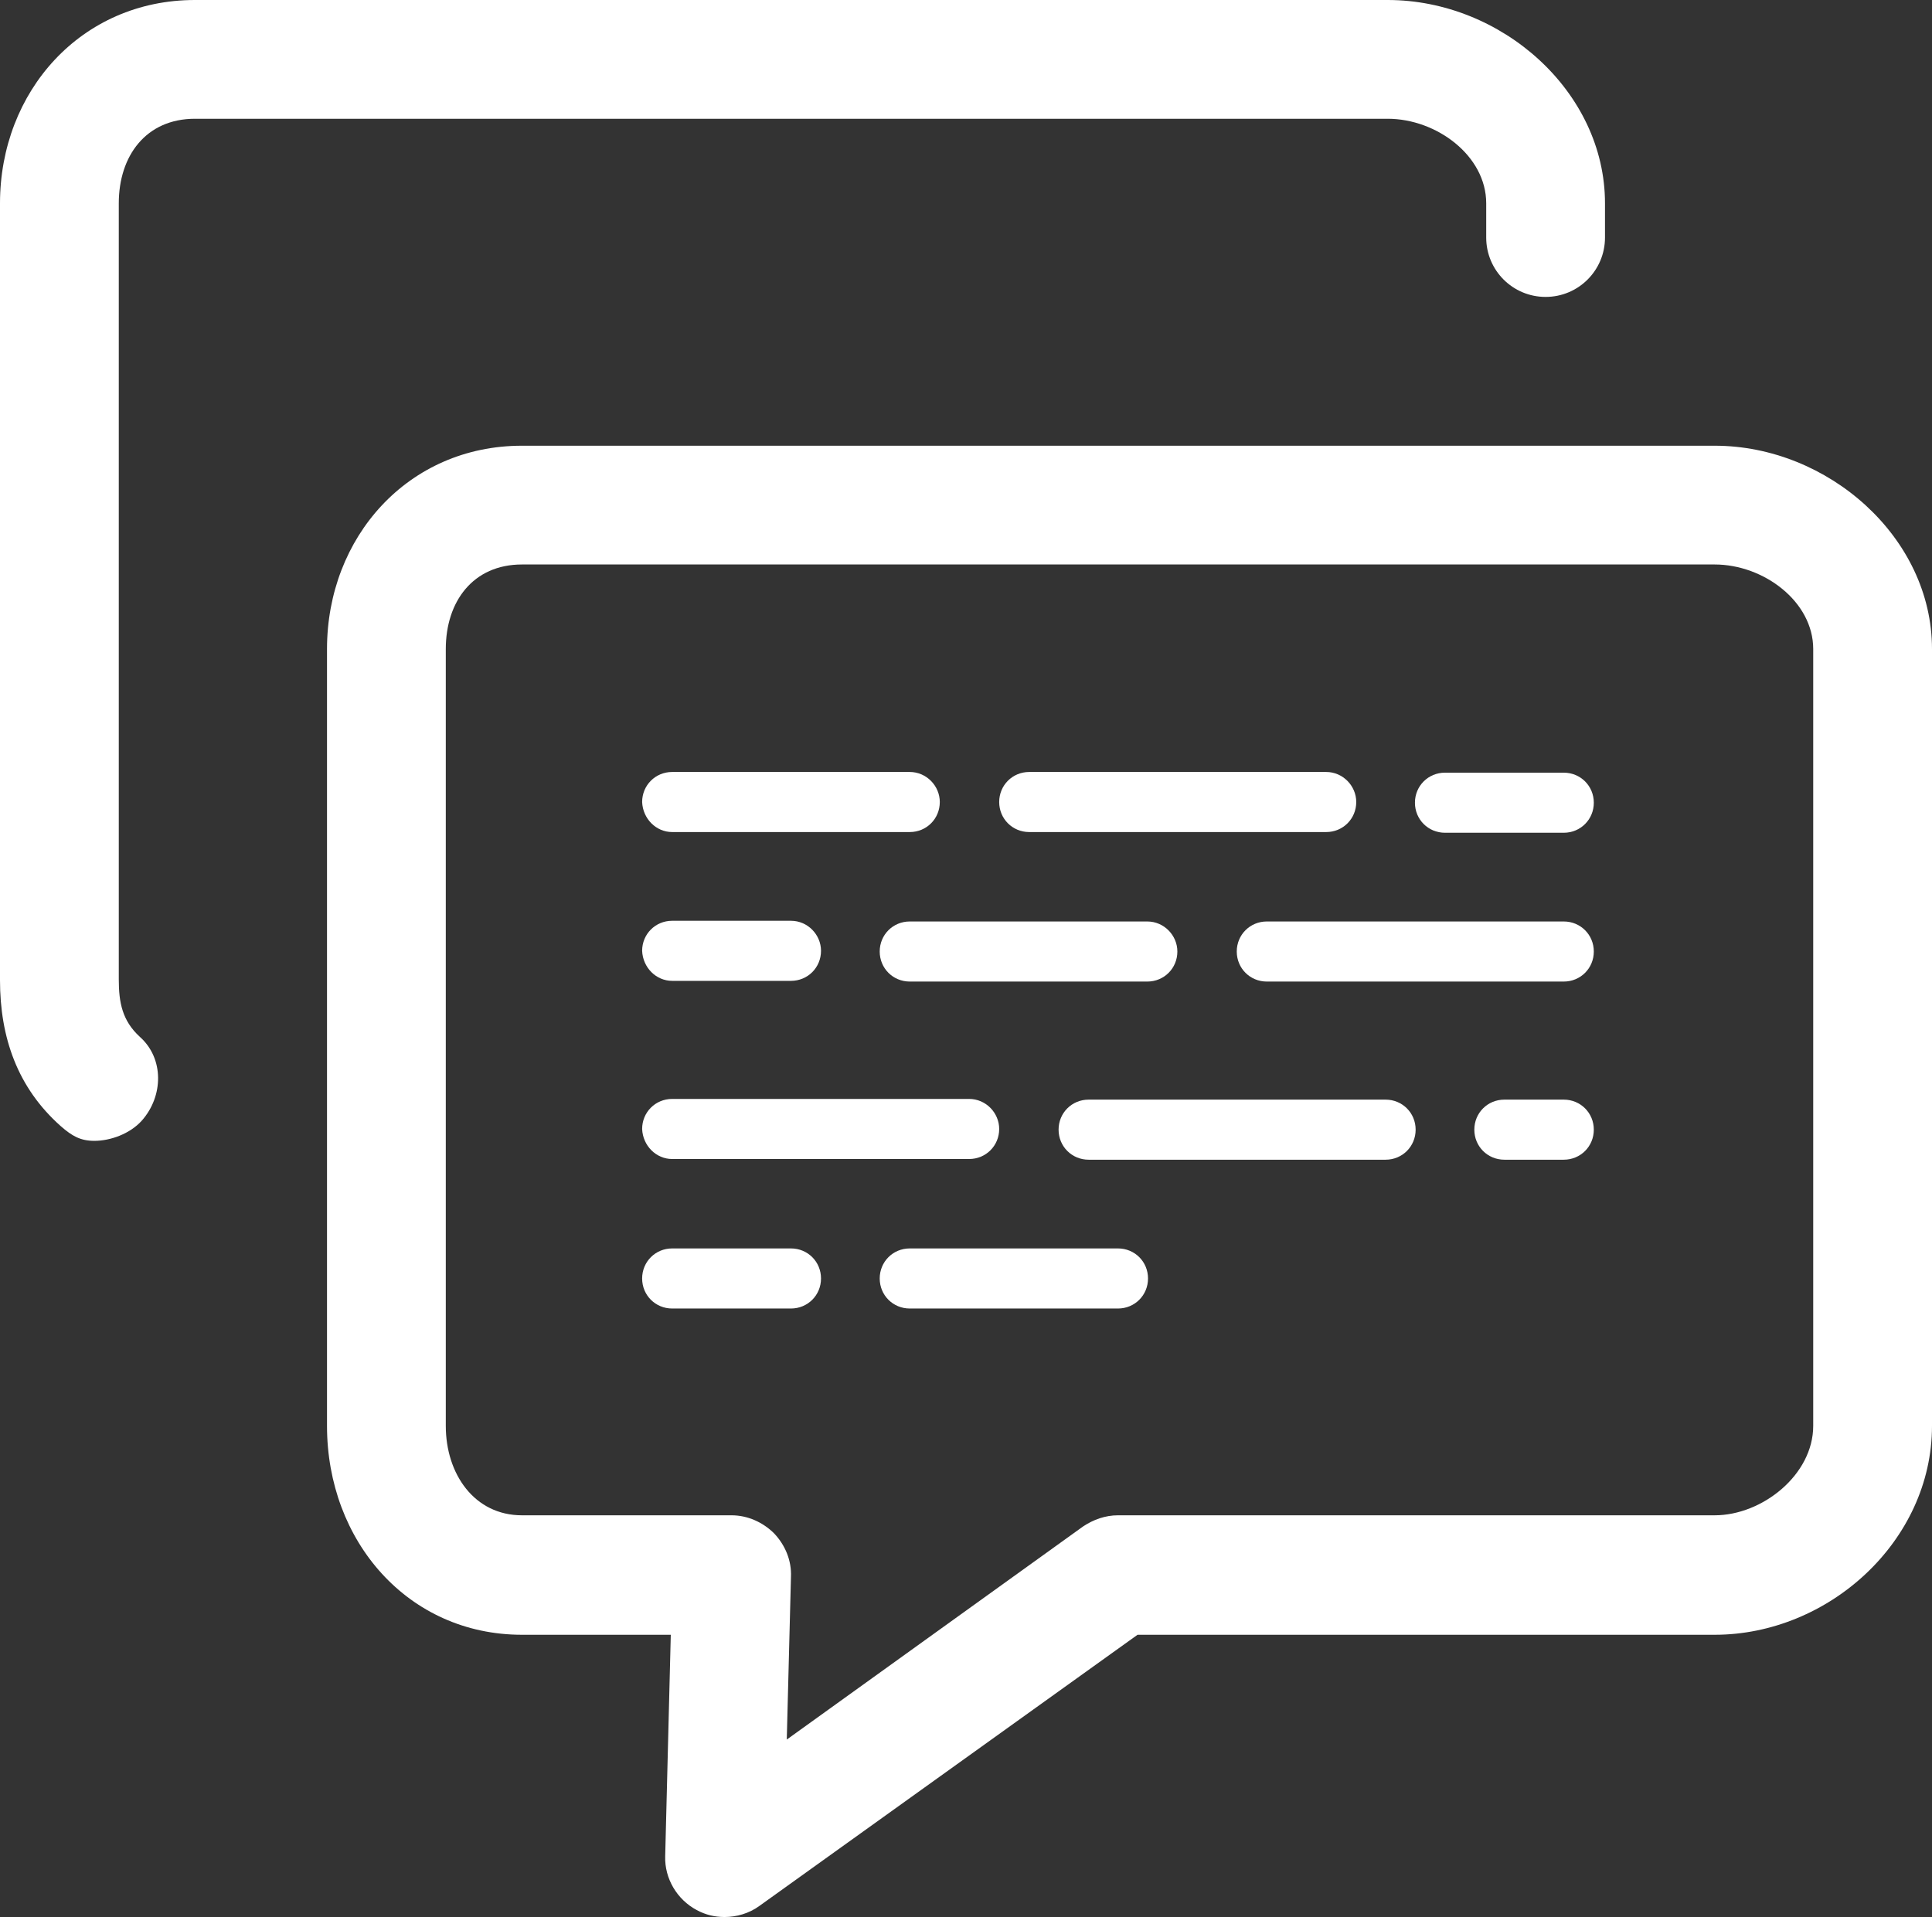 <?xml version="1.0" encoding="utf-8"?>
<!-- Generator: Adobe Illustrator 21.0.0, SVG Export Plug-In . SVG Version: 6.00 Build 0)  -->
<svg version="1.1" id="Layer_1" xmlns="http://www.w3.org/2000/svg" xmlns:xlink="http://www.w3.org/1999/xlink" x="0px" y="0px"
	 viewBox="0 0 276.5 274.4" style="enable-background:new 0 0 276.5 274.4;" xml:space="preserve">
<rect x="0" y="0" width="276.5" height="274.4" fill="#333333" stroke="none"/>
<style type="text/css">
	.st0{fill:#FFFFFF;}
</style>
<g>
	<path class="st0" d="M245.4,63.8H74.7c-16.3,0-27.9,13.1-27.9,29.1v111.2c0,16.5,11.6,29.9,27.9,29.9H96l-0.8,31.7
		c-0.1,3.2,1.7,6.2,4.5,7.7c1.3,0.7,2.6,1,4,1c1.7,0,3.5-0.5,5-1.6l54.1-38.8h82.6c16.3,0,31.1-13.4,31.1-29.9V92.9
		C276.5,76.9,261.6,63.8,245.4,63.8z M259.5,204.1c0,7-7.3,12.8-14.1,12.8H160c-1.8,0-3.5,0.6-5,1.6L112.6,249l0.6-23.3
		c0.1-2.3-0.8-4.5-2.4-6.2c-1.6-1.6-3.8-2.6-6.1-2.6h-30c-6.8,0-10.9-5.9-10.9-12.8V92.9c0-6.8,3.9-12.1,10.9-12.1h170.7
		c7,0,14.1,5.3,14.1,12.1V204.1z"/>
	<path class="st0" d="M27.9,17h170.7c7,0,14.1,5.3,14.1,12.1V34c0,4.7,3.8,8.5,8.5,8.5s8.5-3.8,8.5-8.5v-4.9
		c0-16-14.8-29.1-31.1-29.1H27.9C11.6,0,0,13.1,0,29.1v111.2c0,8.2,2.5,15.4,8.7,20.9c1.6,1.4,2.8,2.1,4.8,2.1c2.3,0,5.1-1,6.8-2.9
		c3.1-3.5,3.2-8.9-0.3-12c-2.5-2.3-3-4.9-3-8.2V29.1C17,22.3,20.9,17,27.9,17z"/>
	<path class="st0" d="M96.2,119.1h34c2.4,0,4.3-1.9,4.3-4.3c0-2.3-1.9-4.3-4.3-4.3h-34c-2.4,0-4.3,1.9-4.3,4.3
		C92,117.2,93.9,119.1,96.2,119.1z"/>
	<path class="st0" d="M147.3,119.1h42.5c2.4,0,4.3-1.9,4.3-4.3c0-2.3-1.9-4.3-4.3-4.3h-42.5c-2.4,0-4.3,1.9-4.3,4.3
		S144.9,119.1,147.3,119.1z"/>
	<path class="st0" d="M223.8,110.6h-17c-2.4,0-4.3,1.9-4.3,4.3s1.9,4.3,4.3,4.3h17c2.4,0,4.3-1.9,4.3-4.3S226.2,110.6,223.8,110.6z"
		/>
	<path class="st0" d="M96.2,140.4h17c2.4,0,4.3-1.9,4.3-4.3c0-2.3-1.9-4.3-4.3-4.3h-17c-2.4,0-4.3,1.9-4.3,4.3
		C92,138.5,93.9,140.4,96.2,140.4z"/>
	<path class="st0" d="M130.2,131.9c-2.4,0-4.3,1.9-4.3,4.3c0,2.4,1.9,4.3,4.3,4.3h34c2.4,0,4.3-1.9,4.3-4.3c0-2.3-1.9-4.3-4.3-4.3
		H130.2z"/>
	<path class="st0" d="M223.8,131.9h-42.5c-2.4,0-4.3,1.9-4.3,4.3c0,2.4,1.9,4.3,4.3,4.3h42.5c2.4,0,4.3-1.9,4.3-4.3
		C228.1,133.8,226.2,131.9,223.8,131.9z"/>
	<path class="st0" d="M96.2,165.9h42.5c2.4,0,4.3-1.9,4.3-4.3c0-2.3-1.9-4.3-4.3-4.3H96.2c-2.4,0-4.3,1.9-4.3,4.3
		C92,164,93.9,165.9,96.2,165.9z"/>
	<path class="st0" d="M198.3,157.4h-42.5c-2.4,0-4.3,1.9-4.3,4.3c0,2.4,1.9,4.3,4.3,4.3h42.5c2.4,0,4.3-1.9,4.3-4.3
		C202.6,159.3,200.7,157.4,198.3,157.4z"/>
	<path class="st0" d="M223.8,157.4h-8.5c-2.4,0-4.3,1.9-4.3,4.3c0,2.4,1.9,4.3,4.3,4.3h8.5c2.4,0,4.3-1.9,4.3-4.3
		C228.1,159.3,226.2,157.4,223.8,157.4z"/>
	<path class="st0" d="M113.2,178.7h-17c-2.4,0-4.3,1.9-4.3,4.3c0,2.4,1.9,4.3,4.3,4.3h17c2.4,0,4.3-1.9,4.3-4.3
		C117.5,180.6,115.6,178.7,113.2,178.7z"/>
	<path class="st0" d="M160,178.7h-29.8c-2.4,0-4.3,1.9-4.3,4.3c0,2.4,1.9,4.3,4.3,4.3H160c2.4,0,4.3-1.9,4.3-4.3
		C164.3,180.6,162.4,178.7,160,178.7z"/>
</g>
</svg>
